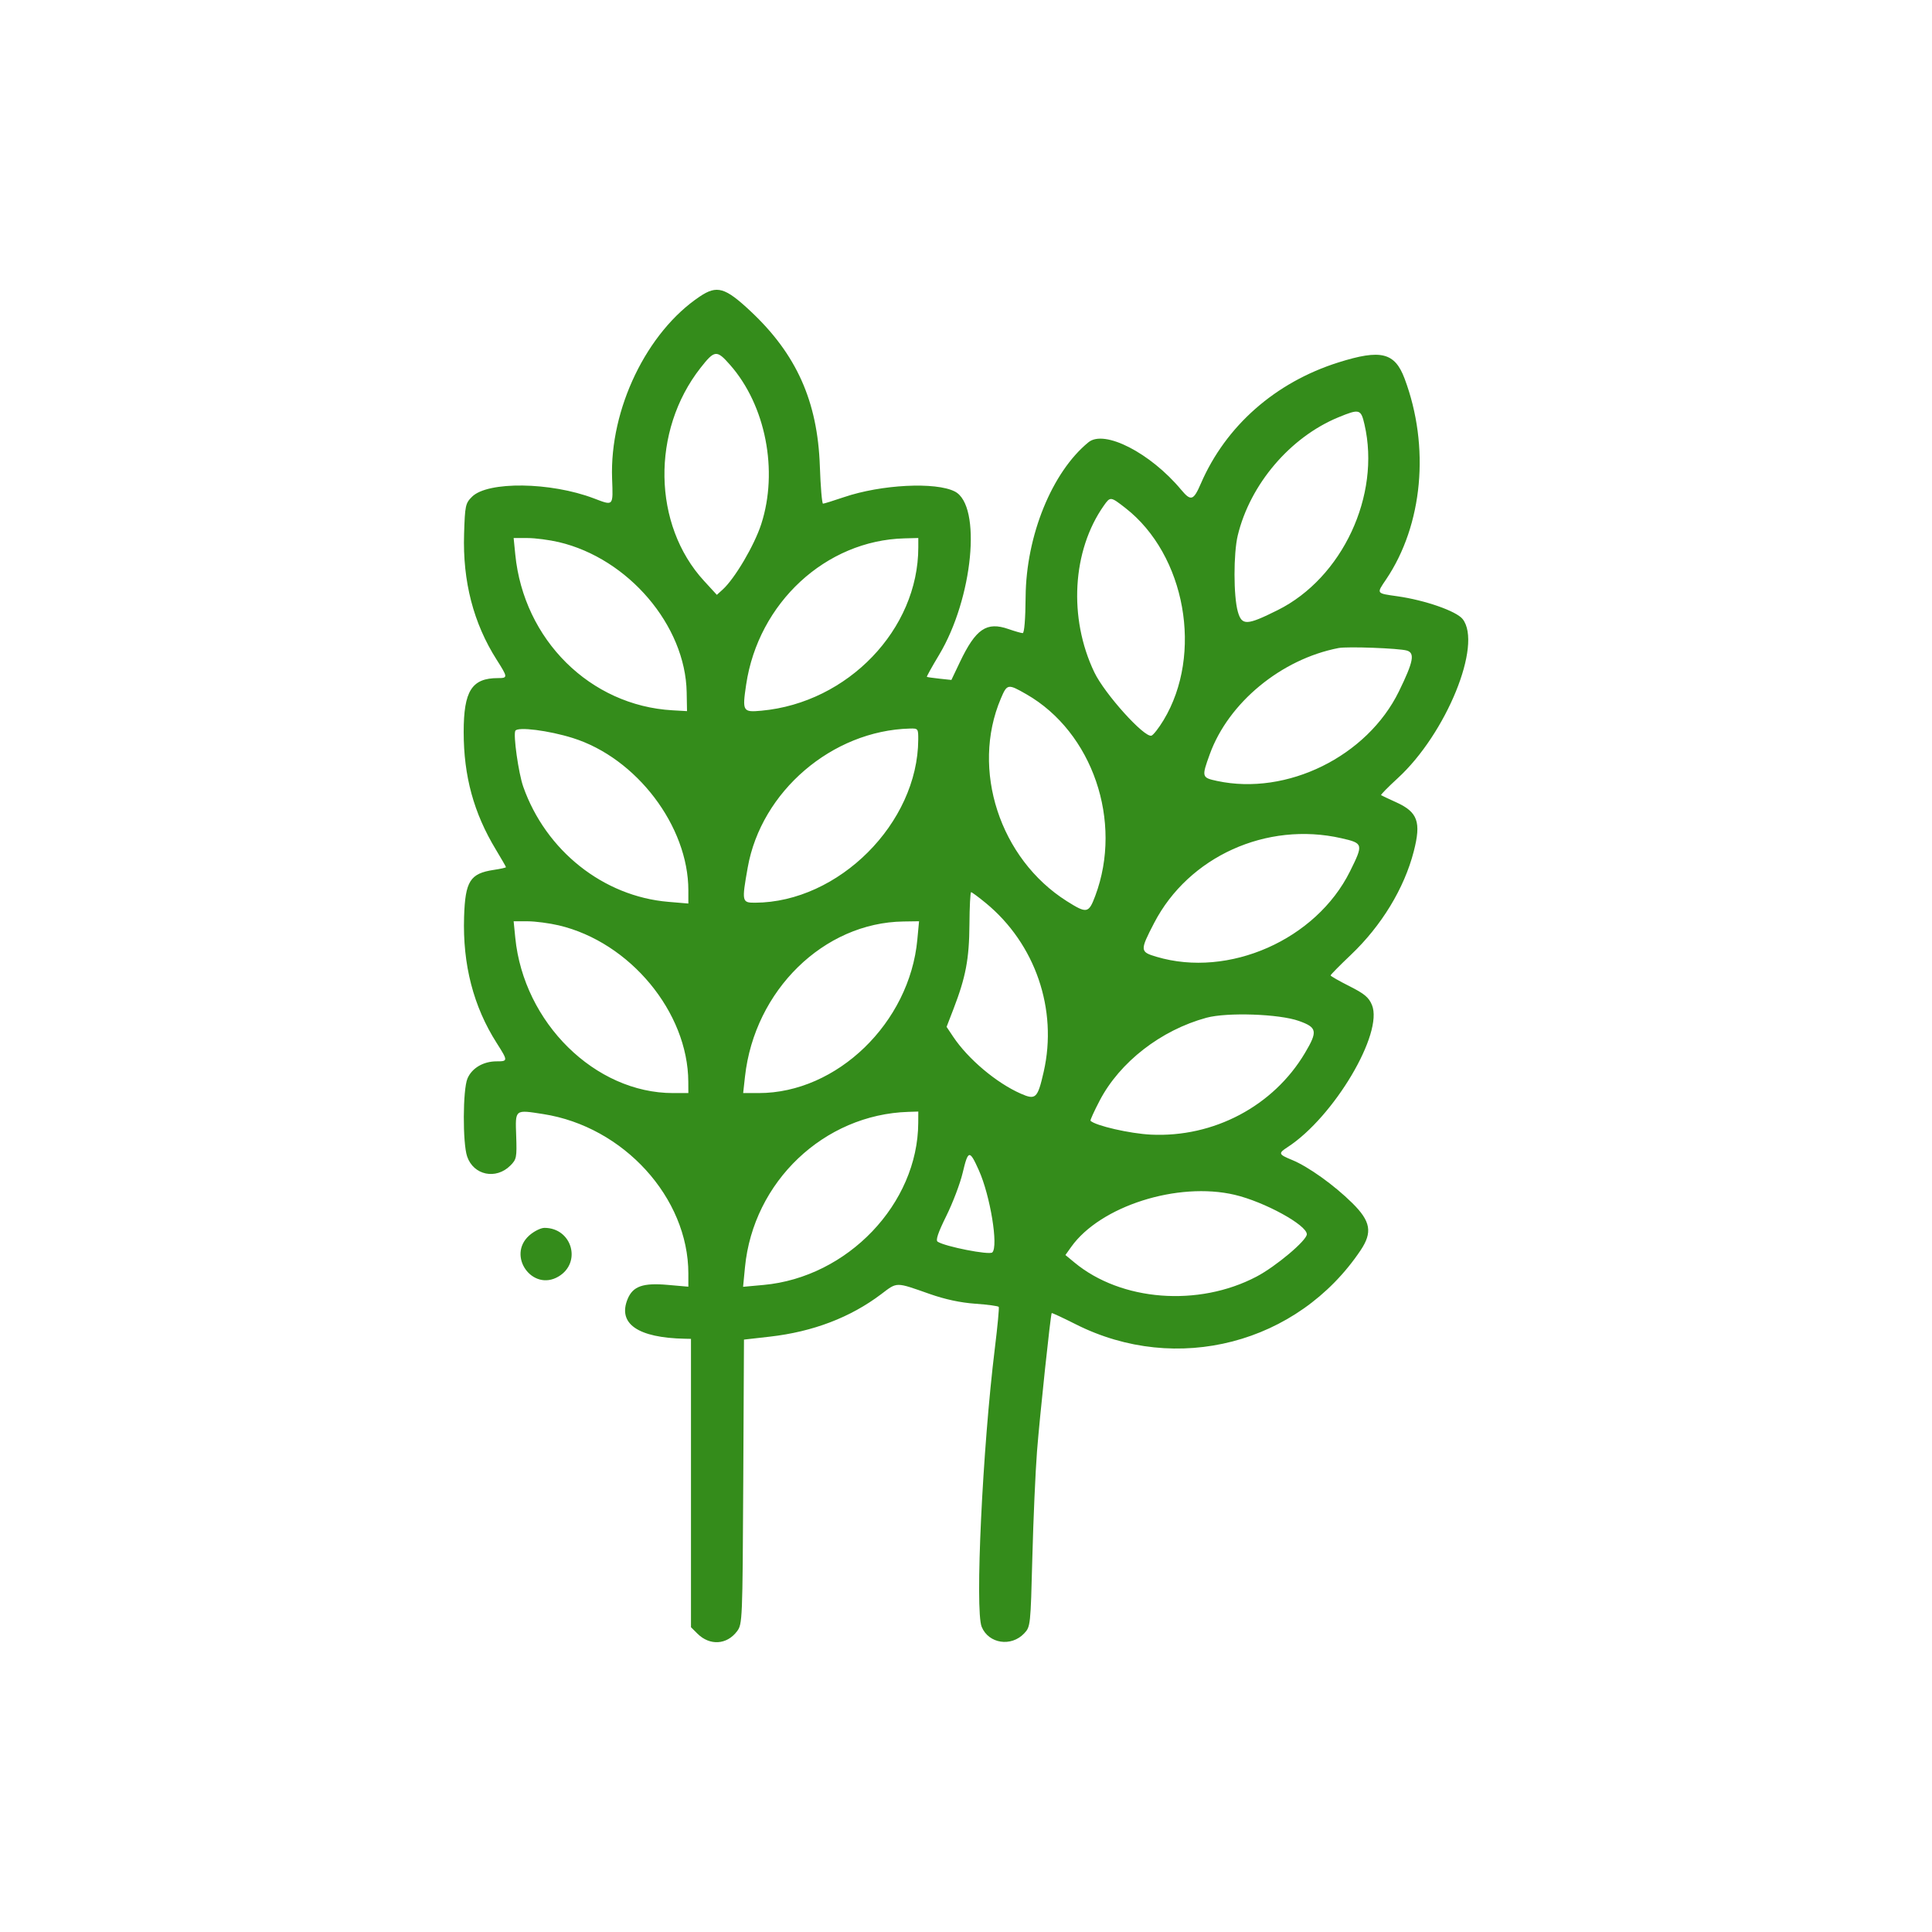 <svg width="100" height="100" viewBox="0 0 100 100" fill="none" xmlns="http://www.w3.org/2000/svg">
<path fill-rule="evenodd" clip-rule="evenodd" d="M36.229 15.342C33.478 17.177 31.551 21.175 31.682 24.773C31.735 26.221 31.767 26.187 30.738 25.796C28.5 24.945 25.241 24.902 24.43 25.713C24.091 26.052 24.067 26.163 24.021 27.634C23.943 30.09 24.506 32.261 25.71 34.152C26.288 35.06 26.291 35.098 25.774 35.098C24.42 35.098 24 35.76 24 37.889C24 40.176 24.522 42.084 25.663 43.97C25.952 44.448 26.189 44.86 26.189 44.885C26.189 44.91 25.904 44.974 25.555 45.026C24.331 45.21 24.08 45.608 24.021 47.456C23.943 49.928 24.503 52.094 25.71 53.989C26.297 54.911 26.297 54.935 25.703 54.935C25.014 54.935 24.421 55.286 24.194 55.829C23.953 56.407 23.942 59.166 24.179 59.86C24.51 60.831 25.672 61.074 26.417 60.328C26.737 60.008 26.756 59.91 26.718 58.795C26.67 57.403 26.632 57.433 28.118 57.664C32.276 58.309 35.629 61.994 35.629 65.919V66.599L34.544 66.504C33.278 66.394 32.76 66.577 32.488 67.232C31.957 68.513 33.012 69.246 35.458 69.293L35.765 69.299V76.761V84.224L36.096 84.554C36.734 85.192 37.623 85.14 38.151 84.432C38.426 84.063 38.434 83.884 38.471 76.696L38.508 69.337L39.847 69.185C42.081 68.931 44.018 68.191 45.615 66.982C46.453 66.348 46.34 66.349 48.12 66.975C48.924 67.257 49.712 67.426 50.485 67.481C51.123 67.525 51.667 67.6 51.695 67.645C51.723 67.69 51.633 68.651 51.494 69.779C50.854 74.971 50.458 83.352 50.812 84.206C51.173 85.079 52.342 85.257 53.014 84.542C53.337 84.198 53.343 84.143 53.434 80.611C53.485 78.641 53.594 76.167 53.676 75.114C53.818 73.301 54.377 68.04 54.436 67.965C54.451 67.946 55.012 68.207 55.683 68.545C60.905 71.181 67.175 69.553 70.422 64.719C71.049 63.784 70.95 63.213 69.992 62.268C69.052 61.339 67.72 60.386 66.877 60.039C66.169 59.748 66.151 59.697 66.649 59.373C69.046 57.813 71.62 53.473 71.011 52.016C70.846 51.621 70.621 51.434 69.84 51.041C69.308 50.773 68.872 50.523 68.872 50.487C68.872 50.45 69.342 49.973 69.916 49.428C71.507 47.917 72.685 45.98 73.177 44.064C73.567 42.548 73.383 42.033 72.27 41.528C71.868 41.346 71.515 41.179 71.484 41.158C71.454 41.138 71.841 40.743 72.345 40.281C74.858 37.978 76.742 33.36 75.706 32.042C75.383 31.632 73.76 31.065 72.33 30.863C71.219 30.705 71.24 30.737 71.742 29.994C73.647 27.171 74.022 23.121 72.703 19.6C72.194 18.242 71.476 18.066 69.276 18.759C66.012 19.788 63.449 22.044 62.158 25.025C61.773 25.914 61.643 25.955 61.138 25.351C59.543 23.439 57.161 22.219 56.339 22.891C54.45 24.435 53.111 27.728 53.086 30.891C53.077 32.046 53.018 32.772 52.934 32.77C52.859 32.769 52.527 32.674 52.196 32.559C51.066 32.165 50.506 32.547 49.684 34.27L49.244 35.194L48.627 35.128C48.287 35.091 47.994 35.049 47.975 35.034C47.956 35.019 48.239 34.508 48.605 33.9C50.362 30.976 50.828 26.168 49.425 25.442C48.439 24.933 45.613 25.076 43.679 25.734C43.138 25.918 42.651 26.069 42.599 26.069C42.546 26.069 42.472 25.192 42.435 24.119C42.317 20.769 41.224 18.329 38.842 16.101C37.531 14.874 37.113 14.753 36.229 15.342ZM37.789 18.887C39.63 20.978 40.294 24.367 39.403 27.124C39.047 28.226 38.031 29.951 37.403 30.518L37.104 30.789L36.441 30.067C33.78 27.175 33.7 22.302 36.259 19.041C36.989 18.111 37.097 18.1 37.789 18.887ZM70.627 21.975C71.474 25.642 69.477 29.912 66.136 31.578C64.53 32.379 64.278 32.389 64.07 31.659C63.843 30.86 63.841 28.643 64.067 27.71C64.708 25.06 66.785 22.624 69.279 21.598C70.368 21.15 70.442 21.171 70.627 21.975ZM58.253 26.296C61.365 28.721 62.288 33.862 60.224 37.278C59.977 37.686 59.696 38.046 59.599 38.077C59.233 38.195 57.178 35.915 56.643 34.799C55.296 31.988 55.495 28.499 57.134 26.171C57.47 25.695 57.482 25.696 58.253 26.296ZM28.925 28.06C32.522 28.906 35.479 32.378 35.542 35.83L35.56 36.808L34.808 36.765C30.549 36.524 27.109 33.116 26.671 28.702L26.586 27.847L27.311 27.849C27.709 27.85 28.436 27.945 28.925 28.06ZM47.531 28.332C47.531 32.575 43.886 36.372 39.417 36.785C38.445 36.875 38.415 36.824 38.621 35.434C39.251 31.201 42.747 27.971 46.812 27.866L47.531 27.847V28.332ZM72.819 33.673C73.246 33.8 73.16 34.246 72.41 35.782C70.764 39.152 66.614 41.198 62.996 40.422C62.198 40.251 62.19 40.218 62.619 39.035C63.587 36.367 66.319 34.115 69.283 33.542C69.739 33.454 72.413 33.553 72.819 33.673ZM53.127 35.935C56.552 37.899 58.131 42.519 56.693 46.363C56.35 47.28 56.255 47.298 55.219 46.644C51.75 44.454 50.243 39.83 51.803 36.158C52.129 35.391 52.167 35.385 53.127 35.935ZM29.639 38.197C32.946 39.231 35.629 42.764 35.629 46.084V46.767L34.591 46.679C31.227 46.395 28.251 44.032 27.082 40.717C26.838 40.026 26.555 38.016 26.675 37.823C26.807 37.608 28.398 37.809 29.639 38.197ZM47.528 38.279C47.511 42.602 43.406 46.706 39.083 46.724C38.398 46.727 38.387 46.672 38.703 44.895C39.404 40.962 43.068 37.821 47.086 37.71C47.52 37.698 47.531 37.711 47.528 38.279ZM69.427 43.386C70.566 43.645 70.578 43.687 69.876 45.101C68.118 48.64 63.603 50.635 59.863 49.524C58.999 49.268 58.995 49.205 59.738 47.773C61.522 44.336 65.561 42.507 69.427 43.386ZM51.022 46.739C53.588 48.849 54.755 52.247 54.022 55.473C53.706 56.859 53.61 56.95 52.826 56.603C51.571 56.048 50.112 54.819 49.34 53.666L48.995 53.15L49.35 52.23C49.988 50.577 50.166 49.635 50.178 47.855C50.184 46.933 50.223 46.179 50.265 46.179C50.306 46.179 50.647 46.431 51.022 46.739ZM28.923 47.897C32.608 48.766 35.611 52.394 35.626 55.995L35.629 56.577H34.836C30.804 56.577 27.108 52.938 26.671 48.539L26.586 47.684L27.311 47.686C27.709 47.687 28.435 47.782 28.923 47.897ZM47.481 48.636C47.081 52.94 43.323 56.577 39.276 56.577H38.466L38.561 55.721C39.056 51.259 42.638 47.754 46.764 47.696L47.57 47.684L47.481 48.636ZM67.231 52.844C68.176 53.181 68.213 53.376 67.543 54.504C65.914 57.248 62.822 58.886 59.569 58.728C58.483 58.675 56.707 58.267 56.444 58.011C56.419 57.985 56.633 57.514 56.921 56.963C57.962 54.972 60.092 53.319 62.443 52.679C63.514 52.388 66.212 52.48 67.231 52.844ZM47.528 58.116C47.511 62.303 43.873 66.114 39.516 66.509L38.462 66.605L38.56 65.592C38.989 61.164 42.647 57.686 47.018 57.55L47.531 57.534L47.528 58.116ZM50.667 60.578C51.256 61.889 51.685 64.518 51.361 64.825C51.206 64.972 48.925 64.525 48.533 64.27C48.42 64.197 48.55 63.809 48.981 62.937C49.316 62.26 49.696 61.261 49.825 60.716C50.113 59.507 50.182 59.496 50.667 60.578ZM63.912 61.844C65.447 62.206 67.641 63.407 67.641 63.885C67.641 64.203 66.043 65.549 65.038 66.077C62.028 67.659 58.029 67.349 55.614 65.347L55.146 64.96L55.445 64.54C56.949 62.427 60.964 61.149 63.912 61.844ZM27.391 63.95C26.221 64.995 27.556 66.871 28.904 66.075C30.124 65.354 29.608 63.554 28.181 63.554C27.991 63.554 27.635 63.732 27.391 63.95Z" fill="#348C1B"/>
</svg>
